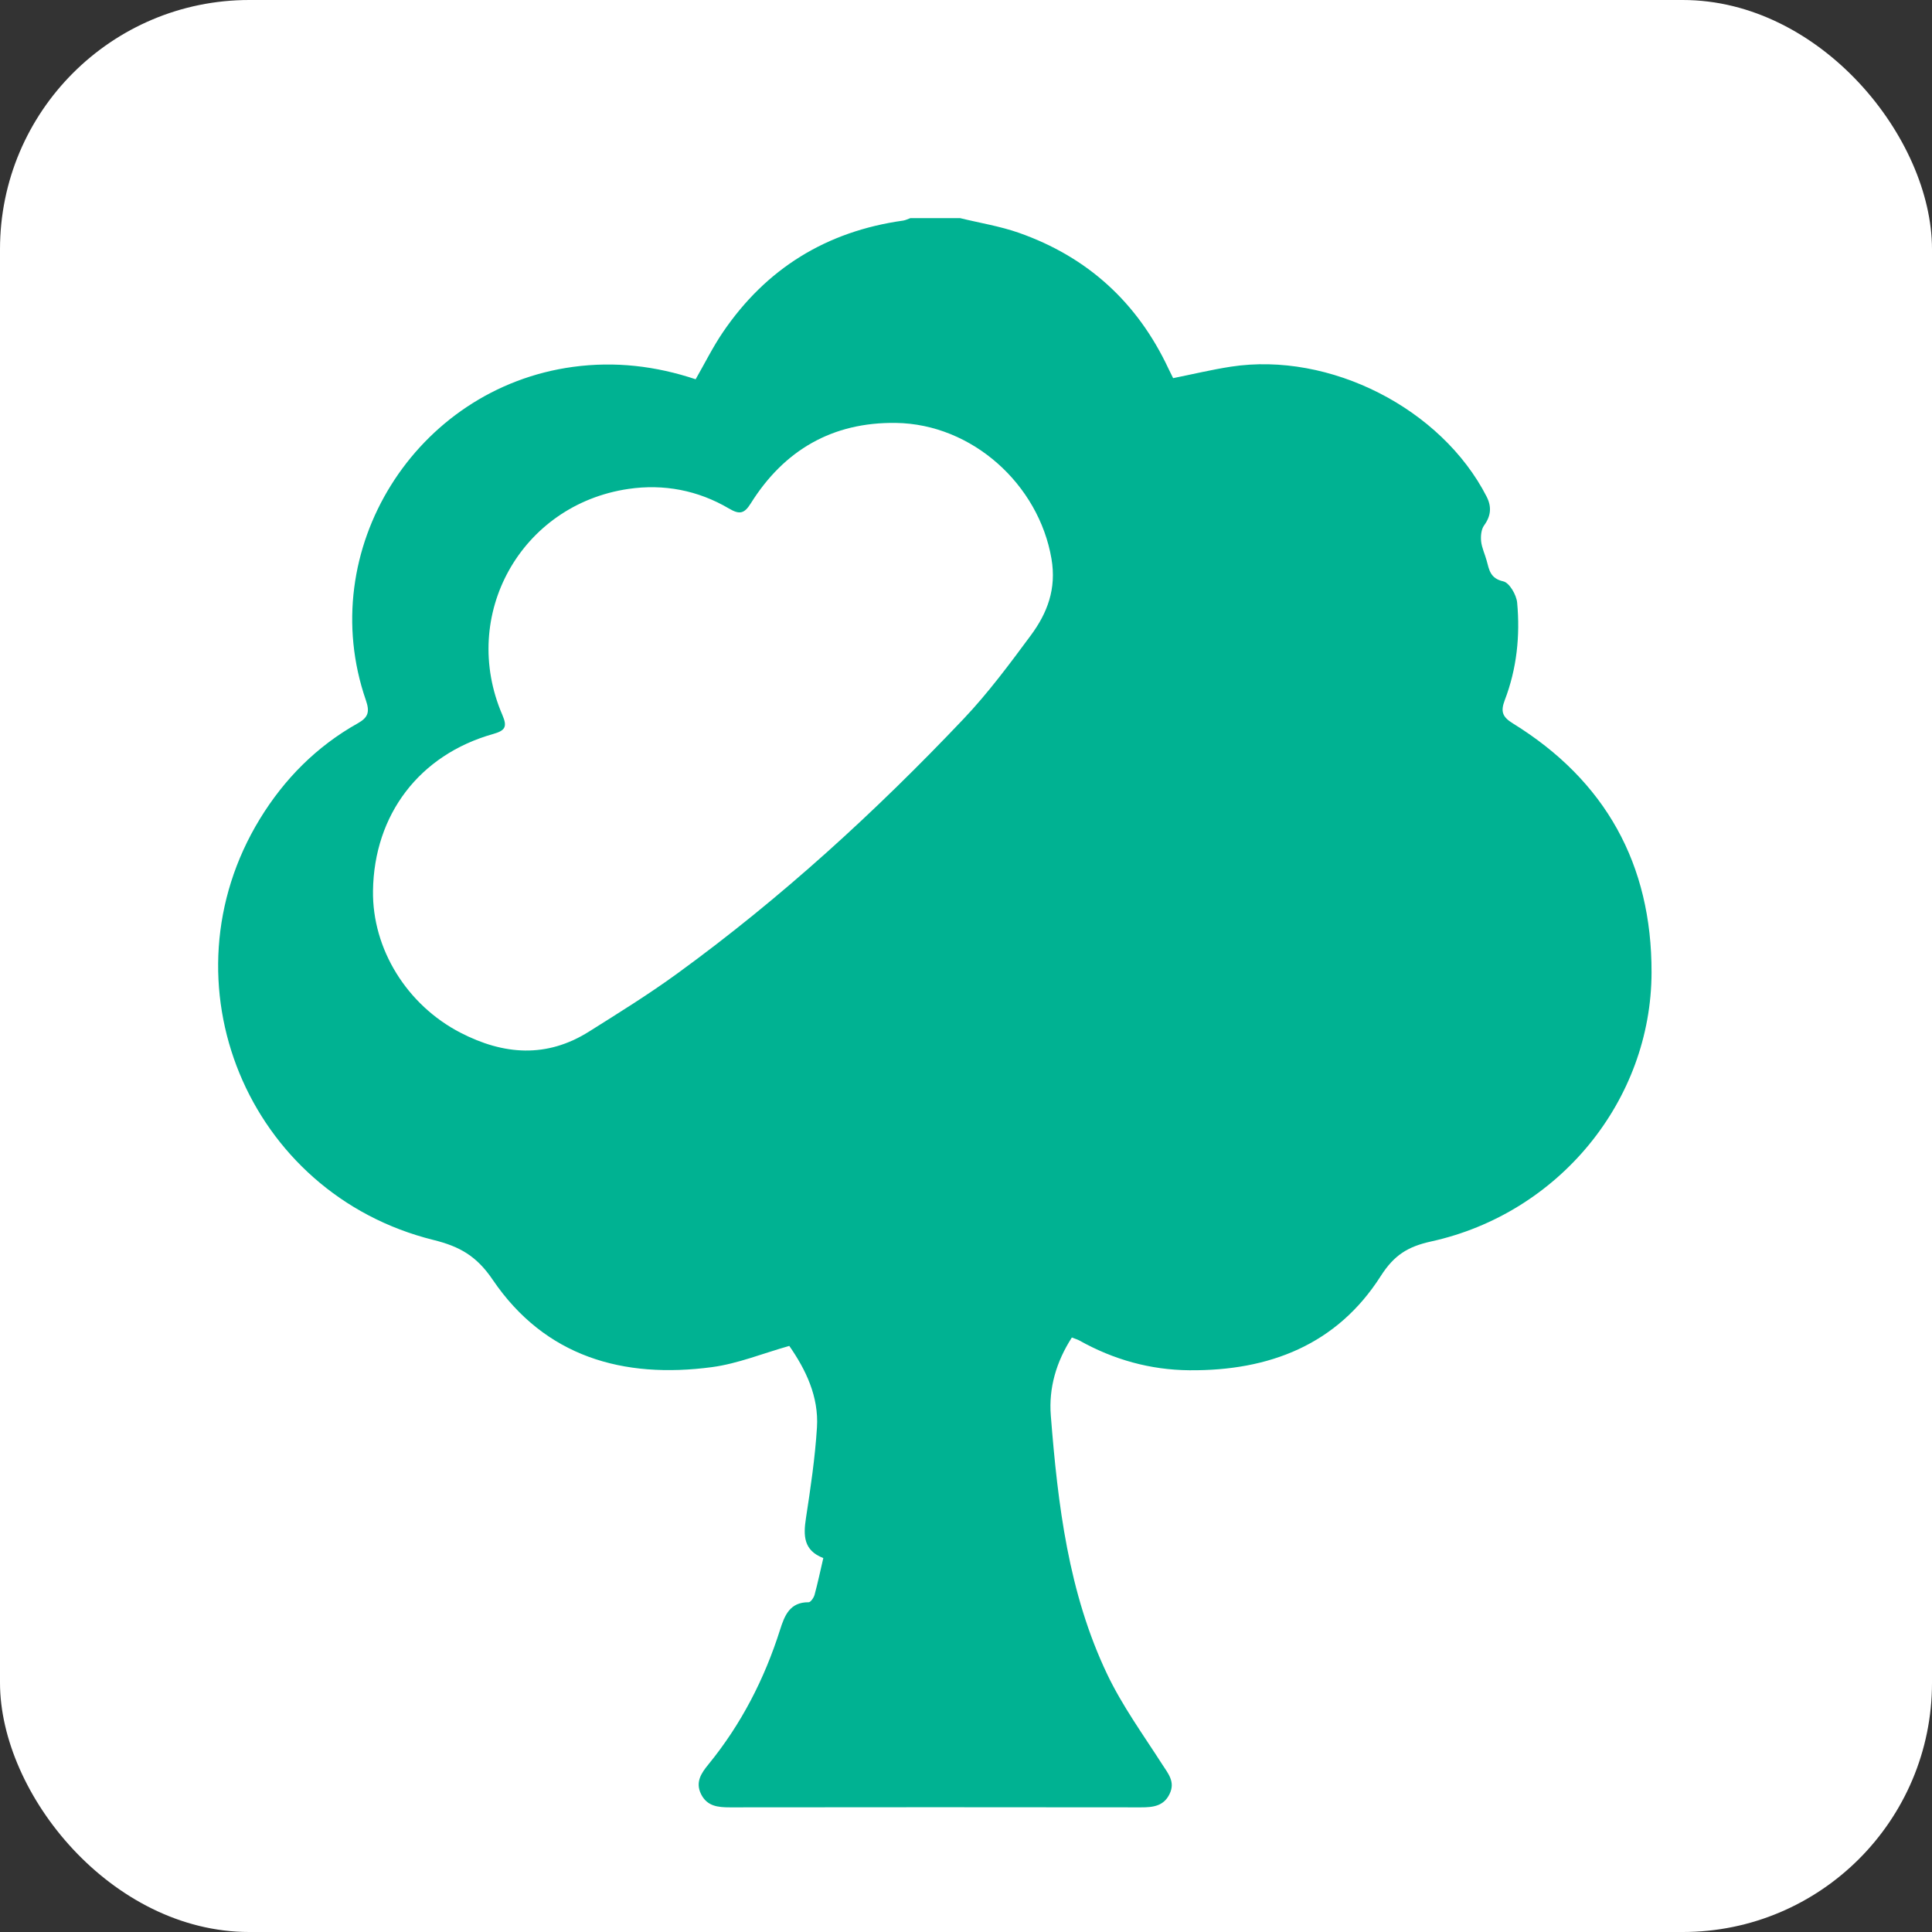 <?xml version="1.0" encoding="UTF-8"?> <svg xmlns="http://www.w3.org/2000/svg" width="62" height="62" viewBox="0 0 62 62" fill="none"><rect x="0" y="0" width="62" height="62" fill="#333333" stroke="none"/><rect width="62" height="62" rx="8" fill="white"></rect><path d="M30.815 7.001C31.441 7.155 32.085 7.257 32.691 7.469C34.903 8.245 36.504 9.71 37.497 11.83C37.546 11.934 37.599 12.036 37.647 12.135C38.276 12.009 38.885 11.862 39.502 11.767C42.675 11.28 46.258 13.107 47.707 15.936C47.873 16.263 47.849 16.555 47.625 16.863C47.533 16.99 47.514 17.205 47.531 17.372C47.553 17.581 47.652 17.782 47.708 17.989C47.789 18.288 47.822 18.562 48.243 18.657C48.438 18.701 48.663 19.088 48.687 19.338C48.786 20.403 48.675 21.462 48.29 22.467C48.15 22.835 48.214 23.007 48.547 23.213C51.521 25.048 53.008 27.734 53 31.207C52.991 35.316 50.031 38.937 45.926 39.84C45.178 40.005 44.74 40.276 44.309 40.951C42.902 43.158 40.724 43.996 38.167 43.973C36.912 43.962 35.739 43.633 34.645 43.022C34.576 42.983 34.497 42.962 34.397 42.922C33.895 43.703 33.651 44.542 33.722 45.432C33.947 48.281 34.285 51.117 35.534 53.735C36.016 54.744 36.684 55.666 37.292 56.613C37.485 56.913 37.719 57.175 37.538 57.56C37.353 57.958 37.008 58.001 36.618 58C32.22 57.994 27.821 57.995 23.423 58C23.036 58 22.688 57.965 22.495 57.57C22.31 57.188 22.506 56.9 22.733 56.623C23.786 55.334 24.531 53.883 25.032 52.304C25.176 51.85 25.342 51.412 25.951 51.418C26.015 51.418 26.116 51.271 26.141 51.177C26.244 50.795 26.326 50.409 26.421 50C25.78 49.753 25.779 49.275 25.864 48.718C26.012 47.754 26.156 46.783 26.217 45.812C26.28 44.814 25.855 43.948 25.329 43.192C24.474 43.433 23.679 43.761 22.853 43.872C19.997 44.254 17.489 43.54 15.813 41.071C15.295 40.306 14.754 40.001 13.911 39.792C7.933 38.309 5.142 31.513 8.34 26.28C9.123 25 10.159 23.953 11.479 23.213C11.821 23.022 11.87 22.843 11.741 22.469C10.078 17.661 13.331 12.458 18.392 11.773C19.742 11.591 21.04 11.744 22.324 12.171C22.618 11.658 22.875 11.139 23.197 10.664C24.588 8.616 26.523 7.423 28.983 7.079C29.062 7.067 29.138 7.027 29.215 7C29.748 7 30.282 7 30.815 7V7.001ZM11.97 28.588C11.945 30.456 13.058 32.252 14.778 33.141C16.164 33.857 17.544 33.962 18.905 33.103C19.862 32.501 20.825 31.904 21.738 31.239C25.069 28.818 28.097 26.048 30.925 23.067C31.711 22.238 32.397 21.312 33.078 20.392C33.61 19.674 33.908 18.899 33.743 17.932C33.336 15.544 31.197 13.606 28.75 13.572C26.715 13.543 25.164 14.444 24.094 16.153C23.883 16.491 23.73 16.517 23.393 16.319C22.399 15.733 21.299 15.524 20.167 15.69C16.714 16.197 14.74 19.743 16.121 22.942C16.289 23.33 16.209 23.446 15.821 23.556C13.458 24.224 12.004 26.141 11.97 28.587V28.588Z" fill="#00B292"></path></svg> 